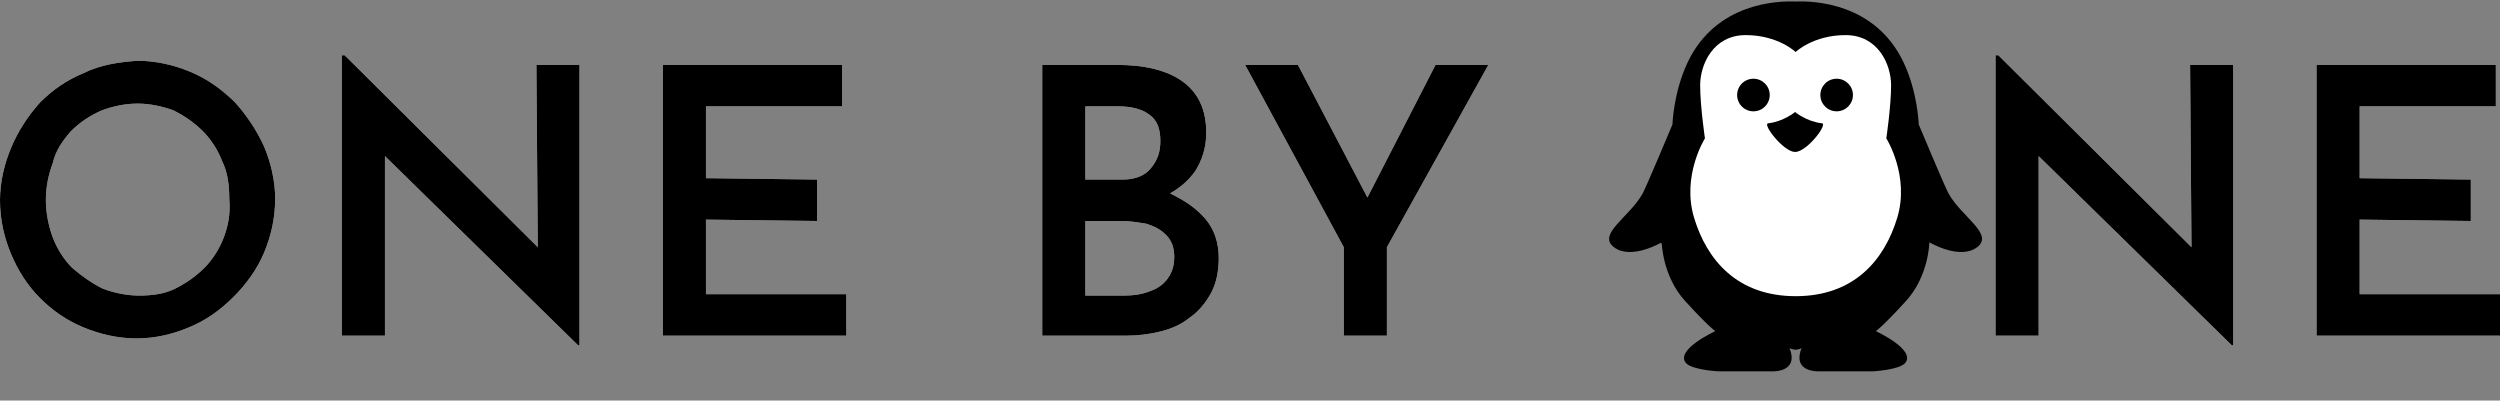 <svg width="362" height="58" viewBox="0 0 362 58" fill="none" xmlns="http://www.w3.org/2000/svg">
<rect x="0" y="0" width="362" height="58" fill="#808080" stroke="none"/>
<path d="M34.007 14.8C32.196 13 29.982 11.4 27.567 10.4C25.153 9.4 22.537 8.8 19.921 8.8C17.104 9 14.488 9.4 12.073 10.6C9.659 11.6 7.646 13 5.835 14.8C4.024 16.8 2.616 19 1.61 21.4C0.604 23.8 0 26.4 0 29C0 31.8 0.604 34.4 1.61 36.8C2.616 39.2 4.024 41.4 5.835 43.2C7.646 45 9.659 46.4 12.073 47.4C14.488 48.4 17.104 49 19.72 49C22.537 49 24.952 48.4 27.366 47.4C29.781 46.4 31.793 45 33.805 43C35.617 41.2 37.226 39 38.232 36.6C39.239 34.2 39.842 31.6 39.842 28.8C39.842 26.2 39.239 23.6 38.232 21.2C37.226 19 35.818 16.8 34.007 14.8ZM32.397 34.4C31.793 36 30.787 37.6 29.58 38.8C28.372 40 26.964 41 25.354 41.8C23.744 42.6 21.933 42.8 20.122 42.8C18.311 42.8 16.5 42.4 14.89 41.8C13.281 41 11.872 40 10.464 38.8C9.256 37.6 8.25 36 7.646 34.4C7.043 32.8 6.64 30.8 6.64 29C6.64 27 7.043 25.2 7.646 23.6C8.049 21.8 9.055 20.4 10.262 19C11.47 17.8 12.878 16.8 14.689 16C16.299 15.4 18.11 15 19.921 15C21.732 15 23.543 15.4 25.153 16C26.763 16.8 28.171 17.8 29.378 19C30.586 20.2 31.592 21.8 32.196 23.4C33.001 25 33.202 27 33.202 28.8C33.403 31 33.001 32.8 32.397 34.4Z" fill="white"/>
<path d="M77.873 35.8L49.903 8H49.501V48.6H55.739V22.6L83.709 50H83.91V9.4H77.672L77.873 35.8Z" fill="white"/>
<path d="M102.221 31.8L118.319 32V26L102.221 25.8V15.4H121.941V9.4H95.983V48.6H122.545V42.6H102.221V31.8Z" fill="white"/>
<path d="M169.43 28C170.838 27.2 172.046 26.2 173.052 24.8C174.058 23.2 174.662 21.4 174.662 19.2C174.662 15.8 173.454 13.4 171.241 11.8C169.027 10.2 165.808 9.4 161.783 9.4H150.917V48.6H163.192C164.802 48.6 166.411 48.4 168.021 48C169.631 47.6 171.04 47 172.247 46C173.454 45.2 174.46 44 175.265 42.6C176.07 41.2 176.473 39.4 176.473 37.4C176.473 35.2 175.869 33.2 174.46 31.6C173.052 30 171.442 29 169.43 28ZM157.356 15.4H161.984C163.796 15.4 165.405 15.8 166.411 16.6C167.619 17.4 168.021 18.8 168.021 20.4C168.021 22 167.619 23.2 166.613 24.4C165.808 25.4 164.399 26 162.588 26H157.155V15.4H157.356ZM169.027 40.4C168.424 41.2 167.619 41.8 166.411 42.2C165.405 42.6 164.198 42.8 162.789 42.8H157.155V32H162.387C163.594 32 164.802 32.2 166.009 32.4C167.216 32.8 168.021 33.2 168.826 34C169.631 34.8 170.033 35.8 170.033 37.2C170.033 38.6 169.631 39.6 169.027 40.4Z" fill="white"/>
<path d="M198.003 28.6L187.942 9.4H180.296L194.583 35.8V48.6H200.821V35.8L215.51 9.4H207.863L198.003 28.6Z" fill="white"/>
<path d="M273.462 14.8C271.651 13 269.438 11.4 267.023 10.4C264.608 9.4 261.992 8.8 259.376 8.8C256.559 8.8 253.943 9.4 251.529 10.4C249.114 11.4 247.102 13 245.291 14.8C243.48 16.6 242.071 18.8 241.065 21.2C240.059 23.6 239.455 26.2 239.455 28.8C239.455 31.6 240.059 34.2 241.065 36.6C242.071 39 243.48 41.2 245.291 43C247.102 44.8 249.114 46.2 251.529 47.2C253.943 48.2 256.559 48.8 259.175 48.8C261.992 48.8 264.407 48.2 266.822 47.2C269.236 46.2 271.249 44.8 273.261 42.8C275.072 41 276.682 38.8 277.688 36.4C278.694 34 279.297 31.4 279.297 28.6C279.297 26 278.694 23.4 277.688 21C276.682 19 275.273 16.8 273.462 14.8ZM271.852 34.4C271.249 36 270.242 37.6 269.035 38.8C267.828 40 266.419 41 264.809 41.8C263.2 42.6 261.389 42.8 259.578 42.8C257.767 42.8 255.956 42.4 254.346 41.8C252.736 41 251.327 40 249.919 38.8C248.712 37.6 247.705 36 247.102 34.4C246.498 32.8 246.096 30.8 246.096 29C246.096 27 246.498 25.2 247.102 23.6C247.705 21.8 248.712 20.4 249.919 19.2C251.126 18 252.535 17 254.145 16.2C255.754 15.4 257.565 15 259.376 15C261.187 15 262.998 15.4 264.608 16C266.218 16.8 267.627 17.8 268.834 19C270.041 20.2 271.047 21.8 271.651 23.4C272.456 25 272.657 27 272.657 28.8C272.858 31 272.657 32.8 271.852 34.4Z" fill="white"/>
<path d="M317.328 35.8L289.358 8H288.956V48.6H295.194V22.6L323.164 50H323.365V9.4H317.127L317.328 35.8Z" fill="white"/>
<path d="M341.677 42.6V31.8L357.774 32V26L341.677 25.8V15.4H361.396V9.4H335.439V48.6H362V42.6H341.677Z" fill="white"/>
<path d="M34.007 14.8C32.196 13 29.982 11.4 27.567 10.4C25.153 9.4 22.537 8.8 19.921 8.8C17.104 9 14.488 9.4 12.073 10.6C9.659 11.6 7.646 13 5.835 14.8C4.024 16.8 2.616 19 1.61 21.4C0.604 23.8 0 26.4 0 29C0 31.8 0.604 34.4 1.61 36.8C2.616 39.2 4.024 41.4 5.835 43.2C7.646 45 9.659 46.4 12.073 47.4C14.488 48.4 17.104 49 19.72 49C22.537 49 24.952 48.4 27.366 47.4C29.781 46.4 31.793 45 33.805 43C35.617 41.2 37.226 39 38.232 36.6C39.239 34.2 39.842 31.6 39.842 28.8C39.842 26.2 39.239 23.6 38.232 21.2C37.226 19 35.818 16.8 34.007 14.8ZM32.397 34.4C31.793 36 30.787 37.6 29.58 38.8C28.372 40 26.964 41 25.354 41.8C23.744 42.6 21.933 42.8 20.122 42.8C18.311 42.8 16.5 42.4 14.89 41.8C13.281 41 11.872 40 10.464 38.8C9.256 37.6 8.25 36 7.646 34.4C7.043 32.8 6.64 30.8 6.64 29C6.64 27 7.043 25.2 7.646 23.6C8.049 21.8 9.055 20.4 10.262 19C11.47 17.8 12.878 16.8 14.689 16C16.299 15.4 18.11 15 19.921 15C21.732 15 23.543 15.4 25.153 16C26.763 16.8 28.171 17.8 29.378 19C30.586 20.2 31.592 21.8 32.196 23.4C33.001 25 33.202 27 33.202 28.8C33.403 31 33.001 32.8 32.397 34.4Z" fill="black"/>
<path d="M77.873 35.8L49.903 8H49.501V48.6H55.739V22.6L83.709 50H83.91V9.4H77.672L77.873 35.8Z" fill="black"/>
<path d="M102.221 31.8L118.319 32V26L102.221 25.8V15.4H121.941V9.4H95.983V48.6H122.545V42.6H102.221V31.8Z" fill="black"/>
<path d="M169.43 28C170.838 27.2 172.046 26.2 173.052 24.8C174.058 23.2 174.662 21.4 174.662 19.2C174.662 15.8 173.454 13.4 171.241 11.8C169.027 10.2 165.808 9.4 161.783 9.4H150.917V48.6H163.192C164.802 48.6 166.411 48.4 168.021 48C169.631 47.6 171.04 47 172.247 46C173.454 45.2 174.46 44 175.265 42.6C176.07 41.2 176.473 39.4 176.473 37.4C176.473 35.2 175.869 33.2 174.46 31.6C173.052 30 171.442 29 169.43 28ZM157.356 15.4H161.984C163.796 15.4 165.405 15.8 166.411 16.6C167.619 17.4 168.021 18.8 168.021 20.4C168.021 22 167.619 23.2 166.613 24.4C165.808 25.4 164.399 26 162.588 26H157.155V15.4H157.356ZM169.027 40.4C168.424 41.2 167.619 41.8 166.411 42.2C165.405 42.6 164.198 42.8 162.789 42.8H157.155V32H162.387C163.594 32 164.802 32.2 166.009 32.4C167.216 32.8 168.021 33.2 168.826 34C169.631 34.8 170.033 35.8 170.033 37.2C170.033 38.6 169.631 39.6 169.027 40.4Z" fill="black"/>
<path d="M198.003 28.6L187.942 9.4H180.296L194.583 35.8V48.6H200.821V35.8L215.51 9.4H207.863L198.003 28.6Z" fill="black"/>
<path d="M273.462 14.8C271.651 13 269.438 11.4 267.023 10.4C264.608 9.4 261.992 8.8 259.376 8.8C256.559 8.8 253.943 9.4 251.529 10.4C249.114 11.4 247.102 13 245.291 14.8C243.48 16.6 242.071 18.8 241.065 21.2C240.059 23.6 239.455 26.2 239.455 28.8C239.455 31.6 240.059 34.2 241.065 36.6C242.071 39 243.48 41.2 245.291 43C247.102 44.8 249.114 46.2 251.529 47.2C253.943 48.2 256.559 48.8 259.175 48.8C261.992 48.8 264.407 48.2 266.822 47.2C269.236 46.2 271.249 44.8 273.261 42.8C275.072 41 276.682 38.8 277.688 36.4C278.694 34 279.297 31.4 279.297 28.6C279.297 26 278.694 23.4 277.688 21C276.682 19 275.273 16.8 273.462 14.8ZM271.852 34.4C271.249 36 270.242 37.6 269.035 38.8C267.828 40 266.419 41 264.809 41.8C263.2 42.6 261.389 42.8 259.578 42.8C257.767 42.8 255.956 42.4 254.346 41.8C252.736 41 251.327 40 249.919 38.8C248.712 37.6 247.705 36 247.102 34.4C246.498 32.8 246.096 30.8 246.096 29C246.096 27 246.498 25.2 247.102 23.6C247.705 21.8 248.712 20.4 249.919 19.2C251.126 18 252.535 17 254.145 16.2C255.754 15.4 257.565 15 259.376 15C261.187 15 262.998 15.4 264.608 16C266.218 16.8 267.627 17.8 268.834 19C270.041 20.2 271.047 21.8 271.651 23.4C272.456 25 272.657 27 272.657 28.8C272.858 31 272.657 32.8 271.852 34.4Z" fill="black"/>
<path d="M317.328 35.8L289.358 8H288.956V48.6H295.194V22.6L323.164 50H323.365V9.4H317.127L317.328 35.8Z" fill="black"/>
<path d="M341.677 42.6V31.8L357.774 32V26L341.677 25.8V15.4H361.396V9.4H335.439V48.6H362V42.6H341.677Z" fill="black"/>
<path d="M282.159 28.038C281.61 27.057 277.832 18.02 277.832 18.02C277.832 18.02 277.704 13.377 275.621 9.005C271.504 0.356 262.539 0.113 260.002 0.223C257.464 0.113 248.499 0.356 244.383 9.005C242.305 13.377 242.172 18.02 242.172 18.02C242.172 18.02 238.393 27.057 237.845 28.038C235.939 31.451 231.201 33.933 233.722 35.811C236.243 37.689 240.621 35.085 240.621 35.085C240.621 35.085 240.681 39.933 244 43.579C247.319 47.225 248.372 47.951 248.372 47.951C248.372 47.951 242.571 50.616 244.1 52.533C244.926 53.563 248.771 53.768 248.771 53.768H256.511C256.511 53.768 260.578 54.029 259.11 50.372C259.287 50.56 259.78 50.627 259.963 50.643V50.649C259.963 50.649 259.974 50.649 259.996 50.649C260.018 50.649 260.029 50.649 260.029 50.649V50.643C260.212 50.627 260.711 50.56 260.883 50.372C259.414 54.029 263.481 53.768 263.481 53.768H271.222C271.222 53.768 275.072 53.563 275.892 52.533C277.422 50.616 271.621 47.951 271.621 47.951C271.621 47.951 272.673 47.225 275.992 43.579C279.311 39.933 279.372 35.085 279.372 35.085C279.372 35.085 283.743 37.689 286.27 35.811C288.808 33.927 284.065 31.445 282.159 28.038Z" fill="black"/>
<path d="M273.139 20.031C273.139 20.031 273.831 15.361 273.831 12.347C273.831 9.332 271.947 5.083 267.243 5.083C262.545 5.083 260.007 7.532 260.007 7.532C260.007 7.532 257.47 5.083 252.771 5.083C248.073 5.083 246.183 9.332 246.183 12.347C246.183 15.361 246.876 20.031 246.876 20.031C246.876 20.031 243.457 25.467 245.314 31.561C247.164 37.656 251.552 42.887 260.013 42.887C268.473 42.887 272.856 37.656 274.712 31.561C276.568 25.467 273.139 20.031 273.139 20.031Z" fill="white"/>
<path d="M263.819 17.854C261.57 17.599 259.924 16.219 259.924 16.219C259.924 16.219 258.279 17.599 256.029 17.854C255.137 17.954 258.273 22.004 259.924 22.004C261.647 22.004 264.711 17.954 263.819 17.854Z" fill="black"/>
<path d="M253.897 16.12C255.2 16.12 256.257 15.063 256.257 13.759C256.257 12.456 255.2 11.399 253.897 11.399C252.593 11.399 251.537 12.456 251.537 13.759C251.537 15.063 252.593 16.12 253.897 16.12Z" fill="black"/>
<path d="M265.946 16.119C267.25 16.119 268.306 15.063 268.306 13.759C268.306 12.456 267.25 11.399 265.946 11.399C264.643 11.399 263.586 12.456 263.586 13.759C263.586 15.063 264.643 16.119 265.946 16.119Z" fill="black"/>
</svg>
